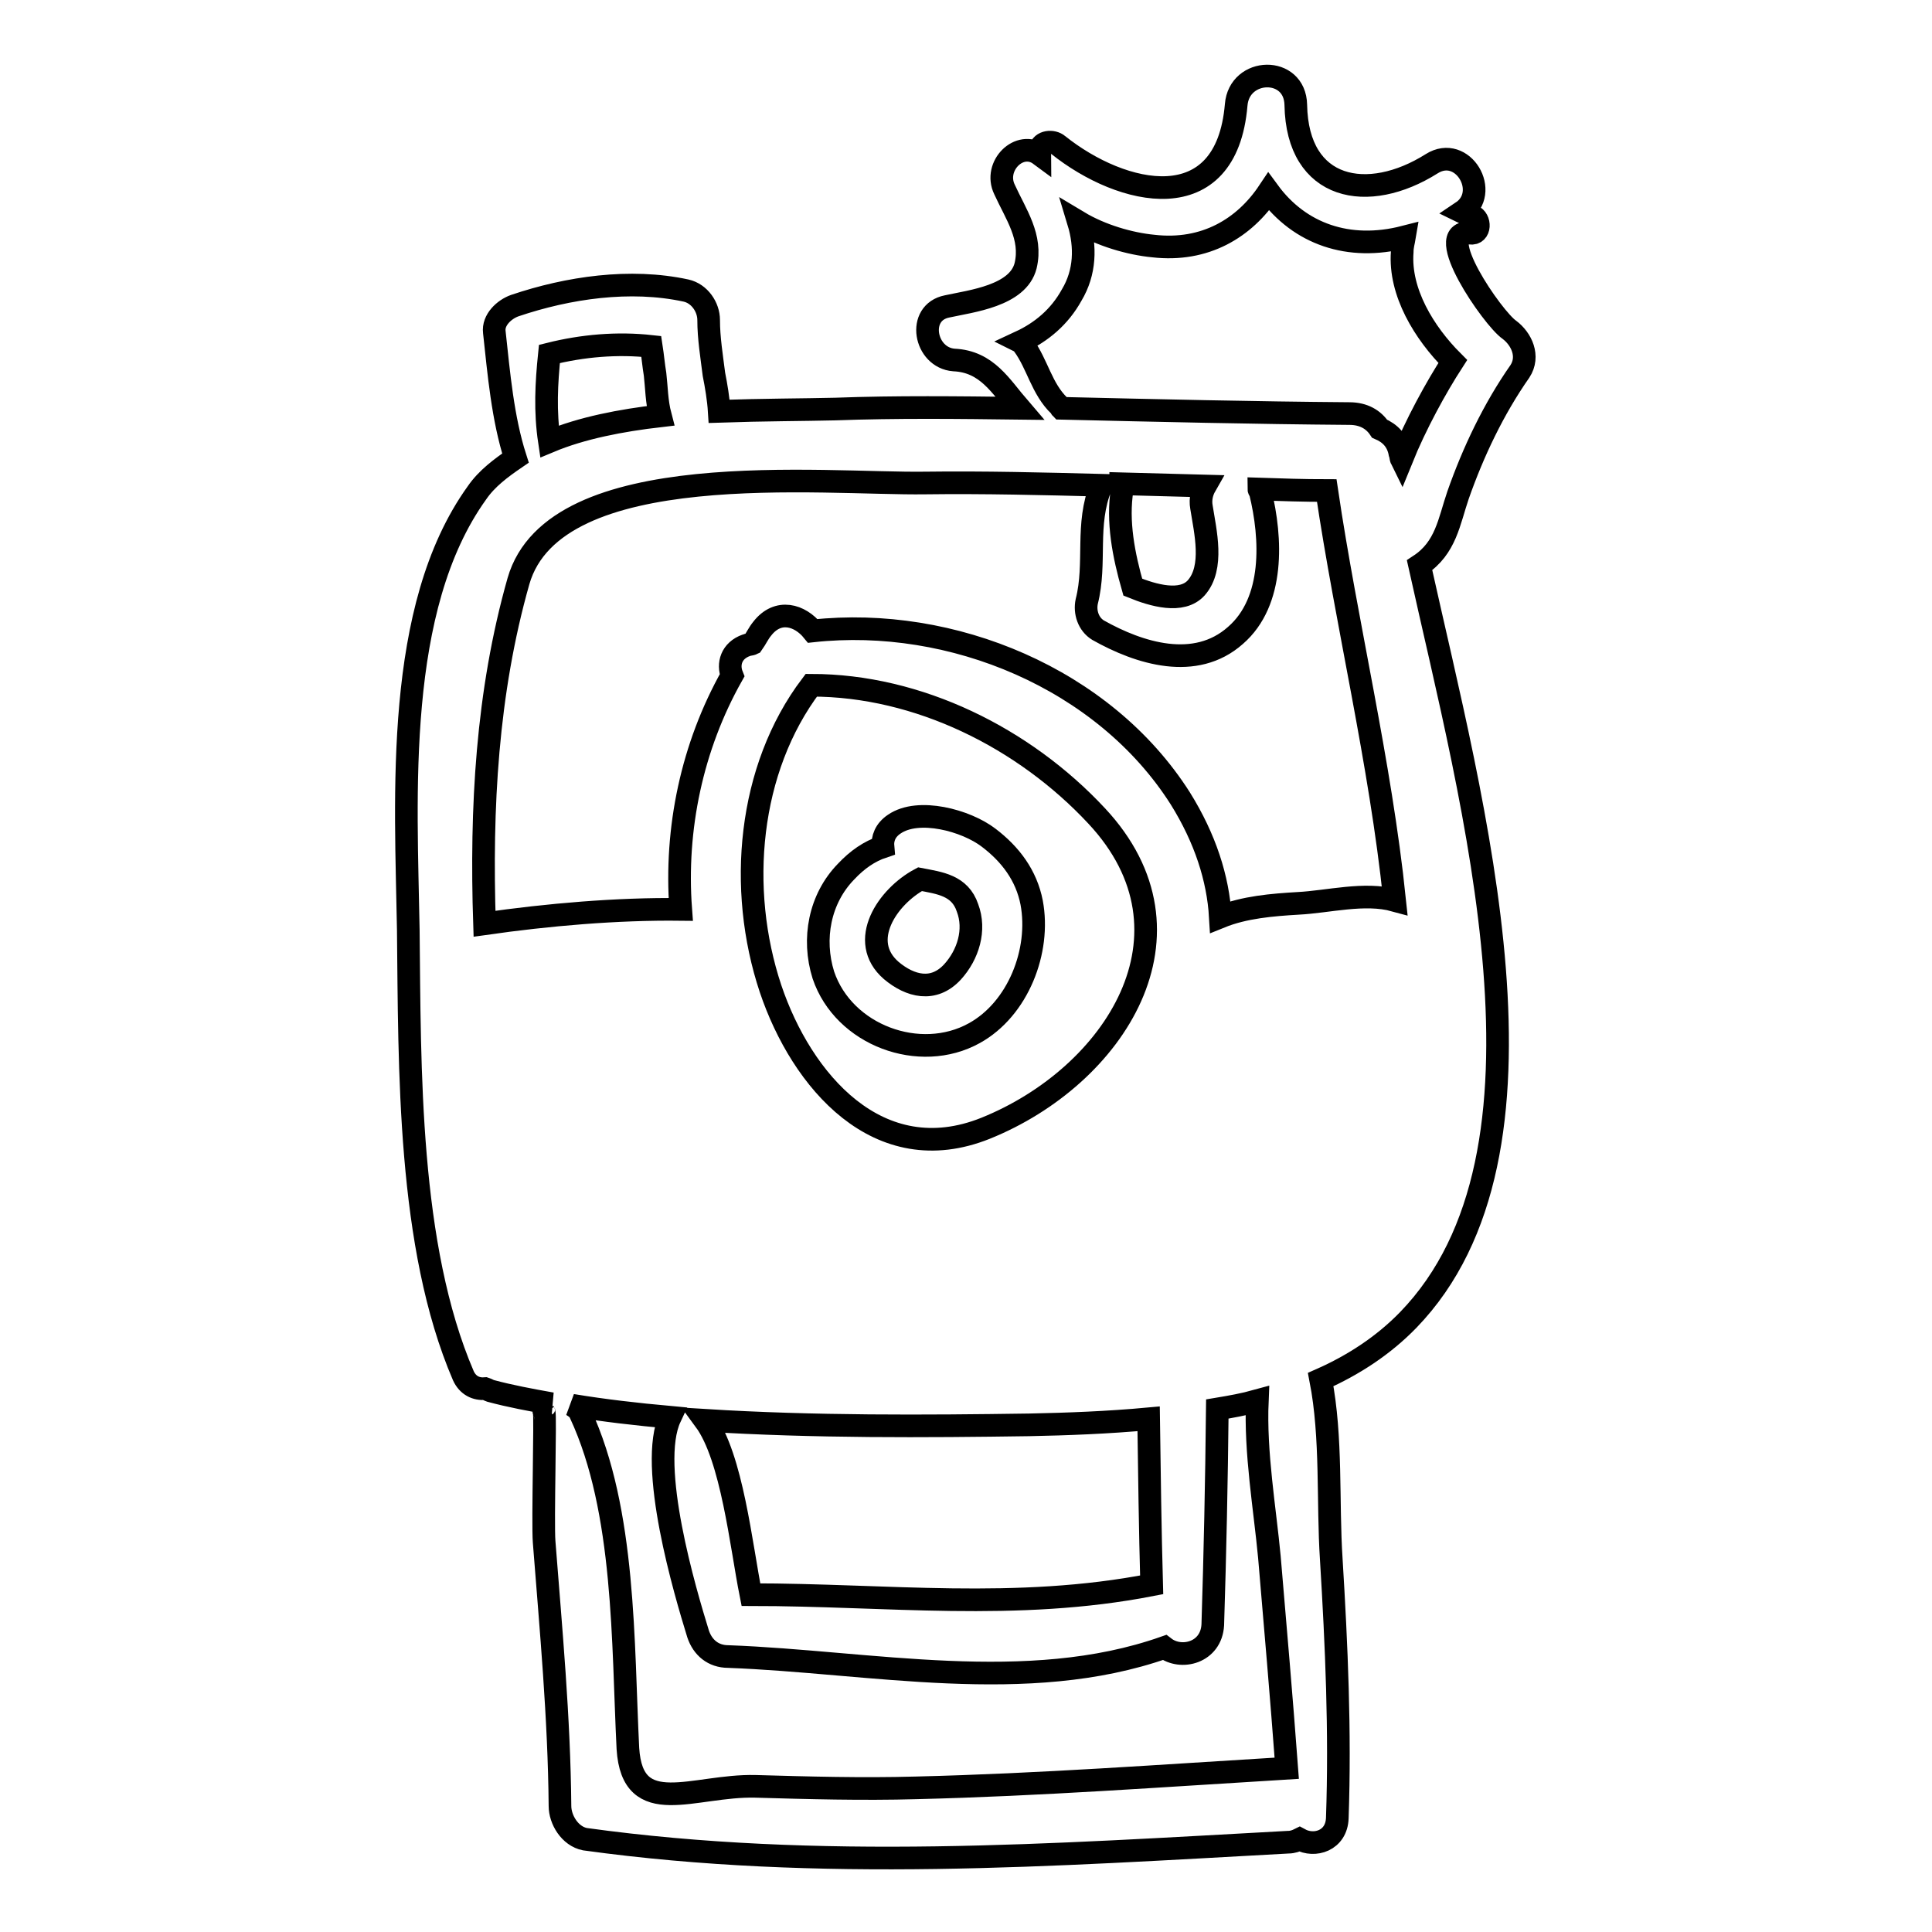 <?xml version="1.0" encoding="utf-8"?>
<!-- Svg Vector Icons : http://www.onlinewebfonts.com/icon -->
<!DOCTYPE svg PUBLIC "-//W3C//DTD SVG 1.1//EN" "http://www.w3.org/Graphics/SVG/1.1/DTD/svg11.dtd">
<svg version="1.1" xmlns="http://www.w3.org/2000/svg" xmlns:xlink="http://www.w3.org/1999/xlink" x="0px" y="0px" viewBox="0 0 256 256" enable-background="new 0 0 256 256" xml:space="preserve">
<g><g><g><g><path stroke-width="3" fill-opacity="0" stroke="#000000"  d="M193.2,65.6c2-5.7,4.7-11.4,8.2-16.4c1.3-2,0.2-4.3-1.4-5.5c-2.2-1.5-10.4-13.4-5.2-12.8c1.4,0.2,1.4-1.9,0.3-2.3c-0.5-0.2-1-0.3-1.4-0.5c3.9-2.6,0.1-9-4-6.4c-8.4,5.3-17.8,3.6-18-7.8c-0.1-5.2-7.5-5-7.9,0c-1.3,15.3-15.1,12.1-23.6,5.3c-0.7-0.6-2.2-0.5-2.4,0.6c-0.1,0.2,0,0.4,0,0.7c-2.7-2-6.2,1.5-4.7,4.6c1.5,3.3,3.7,6.3,2.8,10.1c-1,4-7.2,4.7-10.4,5.4c-4.1,0.8-3,6.8,0.9,7.1c4.4,0.2,6.2,3.5,8.7,6.4c-8.1-0.1-16.3-0.2-24.4,0.1c-4.1,0.1-9.6,0.1-15.4,0.3c-0.1-1.6-0.4-3.4-0.7-4.9c-0.3-2.4-0.7-4.8-0.7-7.2c0-1.7-1.2-3.5-3-3.9c-7.4-1.6-15.6-0.4-22.7,2c-1.4,0.5-2.9,1.9-2.7,3.5c0.6,5.5,1.1,11.4,2.8,16.7c-1.9,1.3-3.8,2.7-5.1,4.6c-11,15.3-9.4,40.2-9.1,57.9c0.2,18.3-0.1,41.9,7.3,59.1c0.6,1.3,1.7,1.8,2.9,1.7c0.3,0.1,0.4,0.2,0.7,0.3c2.6,0.7,5.3,1.2,8.1,1.7c-0.1,0-0.3,0-0.4,0c-0.3,0.1-0.6,0.3-0.6,0.6c0,0.2-0.1,0.3,0,0.5c0.2,0.3-0.2,14.7,0,17.2c0.9,11.6,2,23.3,2.1,35c0,1.8,1.3,4,3.3,4.4c31.1,4.3,62,2.1,93.2,0.4c0.6,0,1.1-0.2,1.5-0.4c2,1.1,4.9,0.2,5-2.8c0.4-11.5-0.1-22.8-0.8-34.3c-0.5-7.6,0.1-16.1-1.4-23.8c4.3-1.9,8.3-4.5,11.6-7.9c21.5-22.2,8.5-68.4,1.5-100C191.6,72.6,192,69.1,193.2,65.6z M72.8,46.9c4.4-1.1,9-1.5,13.5-1c0.2,1.3,0.3,2.5,0.5,3.7c0.2,1.7,0.2,3.6,0.7,5.5c-5.2,0.6-10.4,1.6-14.7,3.4C72.2,54.5,72.4,50.8,72.8,46.9z M121.4,236.9c-7.2,0.2-14.3,0-21.3-0.2c-8.2-0.2-16.3,4.5-16.9-5c-0.7-13.9-0.3-31.5-6.3-44.4c-0.2-0.5-0.6-0.8-1.1-1.1c4.2,0.7,8.6,1.2,13,1.6c-3,6.4,2,23.2,3.7,28.7c0.6,1.8,2,3,4,3c18.8,0.7,39.6,5.2,57.8-1.2c2.2,1.7,6.2,0.7,6.4-3c0.3-9.5,0.5-19,0.6-28.6c1.8-0.3,3.5-0.6,5.3-1.1c-0.3,6.9,1,14.3,1.6,20.7c0.8,9.4,1.6,18.6,2.3,28C154,235.3,137.8,236.5,121.4,236.9z M136.4,188.8c5-0.1,10.4-0.3,15.8-0.8c0.1,7.3,0.2,14.7,0.4,22c-18,3.5-35.1,1.3-53.1,1.3c-1.3-6.5-2.5-18.2-6.1-23.1C107.9,189.1,122.6,189,136.4,188.8z M107.5,90.8c14.2,0,28.2,7,37.8,17.3c14.6,15.6,2.4,34.5-14.7,41.4c-14.2,5.7-24.4-6.3-28.5-18.5C97.7,117.8,99.1,101.9,107.5,90.8z M184.8,119.3c-4-1.1-8.8,0.2-12.8,0.4c-3.4,0.2-7.1,0.5-10.3,1.8c-0.3-5.1-2-10.4-5.3-15.7c-10.1-15.9-30.3-24.2-48.7-22.2c-1.7-2.1-4.6-3-6.7-0.3c-0.5,0.6-0.8,1.3-1.3,2c-0.2,0.1-0.6,0.1-0.8,0.2c-2,0.7-2.5,2.5-1.9,4c-5.3,9.4-7.6,20.3-6.8,31c-8.5-0.1-17.6,0.7-26,1.9c-0.5-15.3,0.3-30.6,4.5-45.4c4.8-16.7,40.4-12.8,53.9-13c7.8-0.1,15.7,0.1,23.4,0.3c0,0.1-0.1,0.1-0.1,0.1c-2.1,5.1-0.6,10.2-1.9,15.3c-0.3,1.4,0.2,3,1.5,3.8c5.5,3.1,12.9,5.4,18.2,0.7c5.2-4.5,4.8-12.9,3.3-19c-0.1-0.2-0.2-0.3-0.2-0.4c3,0.1,6,0.2,9,0.2C178.4,82.6,182.9,101,184.8,119.3L184.8,119.3z M148.5,64.1c3.7,0.1,7.4,0.2,11.2,0.3c-0.4,0.7-0.7,1.7-0.5,2.8c0.5,3.2,1.7,8-0.7,10.7c-1.9,2.1-5.7,1-8.4-0.1c-1.2-4.2-2.1-8.7-1.4-13C148.6,64.7,148.5,64.4,148.5,64.1z M185.7,60.9c-0.1-0.2-0.1-0.6-0.2-0.8c-0.3-1.7-1.3-2.7-2.7-3.3c-0.8-1.2-2.1-2-4-2c-12.7-0.1-25.4-0.4-38.2-0.7c-0.1-0.1-0.1-0.3-0.2-0.3c-2.4-2.3-2.9-5.5-4.8-8.1c-0.1-0.2-0.2-0.3-0.4-0.4c2.8-1.3,5.2-3.3,6.8-6.2c1.8-3,1.9-6.4,0.9-9.7c3,1.8,6.8,2.9,9.9,3.2c6.9,0.8,12.1-2.4,15.3-7.2c4.1,5.6,10.6,7.9,18,6c-0.1,0.6-0.3,1.2-0.3,2c-0.4,5.3,2.9,10.7,6.7,14.5C190.3,51.3,187.6,56.2,185.7,60.9z"/><path stroke-width="3" fill-opacity="0" stroke="#000000"  d="M136.7,119.6c-0.7-3.6-2.8-6.4-5.7-8.6c-3-2.3-9.3-4-12.5-1.8c-1.2,0.8-1.6,1.9-1.5,3c-1.8,0.6-3.4,1.7-4.9,3.3c-3.5,3.6-4.5,8.9-3,13.7c2.7,8,12.8,11.7,20,7.7C134.9,133.7,137.9,126,136.7,119.6z M126.2,128.8c-2.5,2.7-5.6,1.9-8.1-0.2c-4.5-3.9-0.5-9.8,3.8-12.1c2.6,0.5,5.3,0.8,6.3,3.8C129.3,123.2,128.3,126.5,126.2,128.8z"/></g></g><g></g><g></g><g></g><g></g><g></g><g></g><g></g><g></g><g></g><g></g><g></g><g></g><g></g><g></g><g></g></g></g>
</svg>